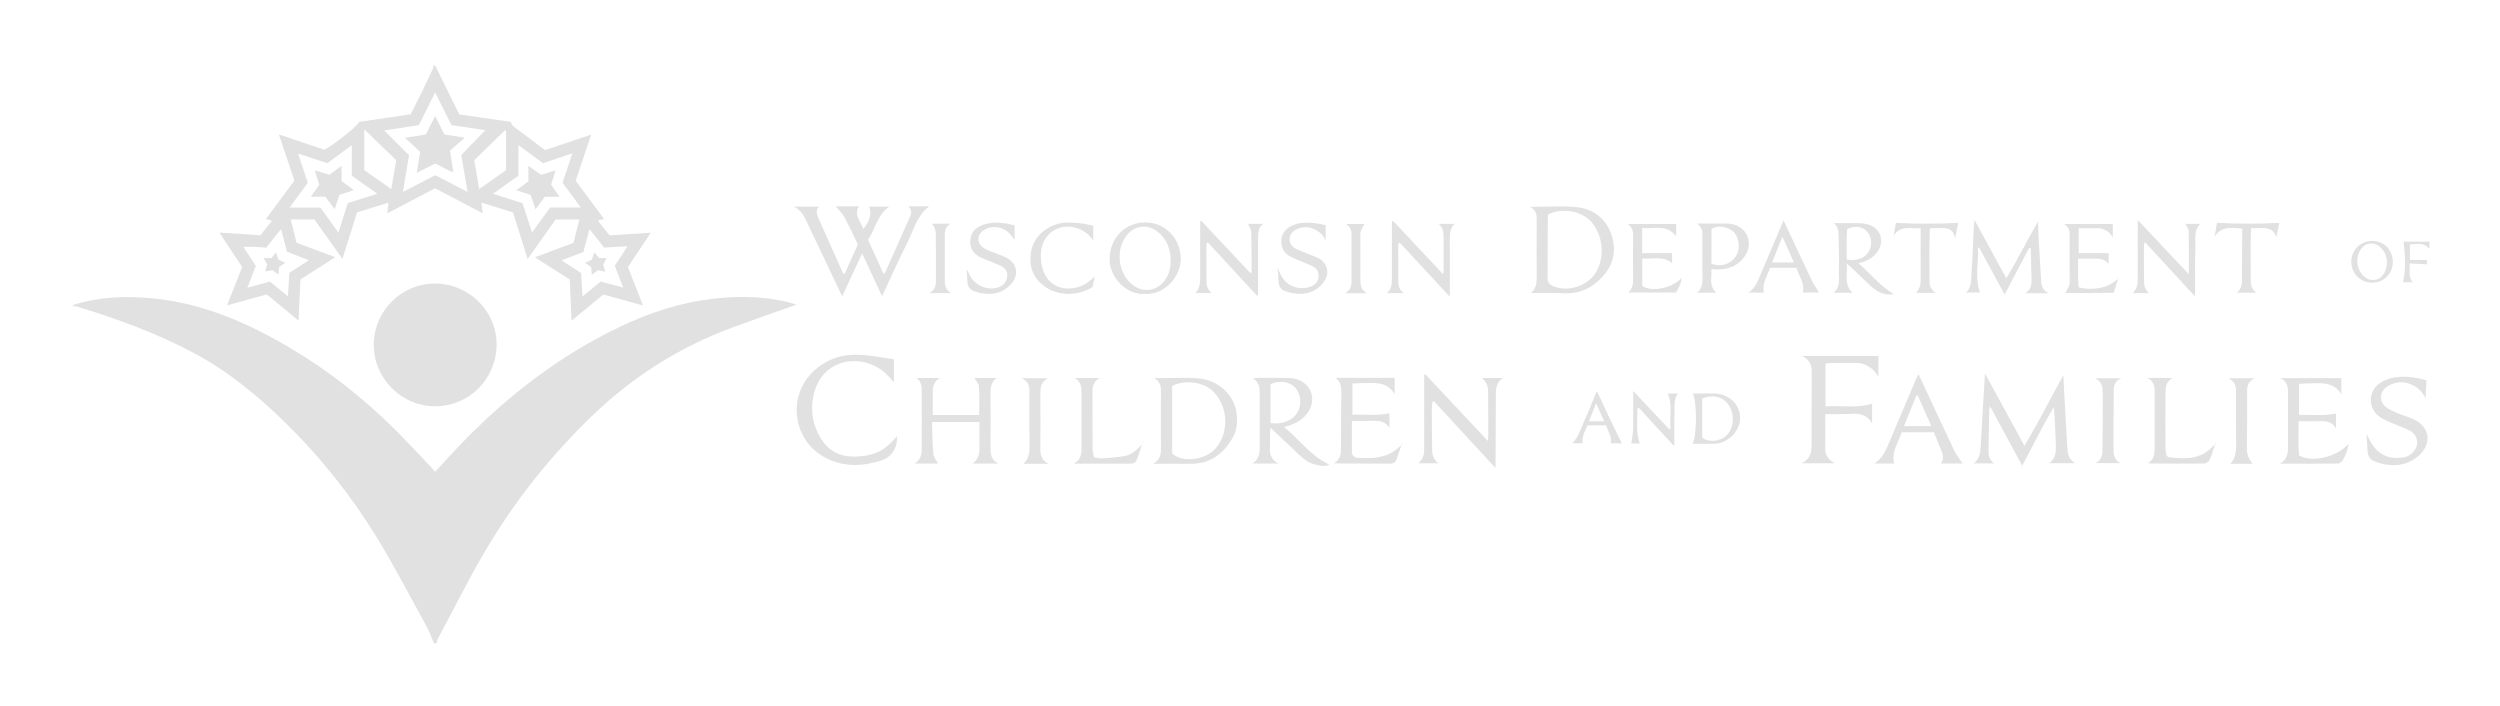 <?xml version="1.0" encoding="utf-8"?>
<!-- Generator: Adobe Illustrator 19.2.1, SVG Export Plug-In . SVG Version: 6.00 Build 0)  -->
<svg version="1.1" baseProfile="tiny" id="Layer_1" xmlns="http://www.w3.org/2000/svg" xmlns:xlink="http://www.w3.org/1999/xlink"
	 x="0px" y="0px" viewBox="0 0 1982 560" xml:space="preserve">
<g>
	<path fill="#E1E1E1" d="M344.1,510.1c-2-4.6-3.7-9.4-6.1-13.8c-13-23.6-25.4-47.6-39.5-70.6c-20.2-32.9-44.2-62.9-71.7-90
		c-22.2-21.9-46.2-41.6-74-56.3c-29.3-15.5-60.3-26.8-91.9-36.4c-0.9-0.3-1.9-0.2-2.9-0.2c0-0.3,0-0.7,0-1
		c20.2-6.5,40.9-7.2,61.7-5.4c40.7,3.7,77.1,19.6,111.7,40.3c29.4,17.5,56.1,38.6,80.5,62.6c10.4,10.2,20.2,21,30.3,31.5
		c0.9,0.9,1.6,2,2.7,3.3c5.3-5.8,10.1-11.1,15-16.3c35.8-38.2,76.1-70.6,122.8-94.4c23.1-11.8,47.3-21,73-25.2
		c23.3-3.8,46.6-4.1,69.7,1.5c2,0.5,3.9,1.2,6.2,1.8c-17.2,6.1-33.8,11.8-50.3,17.9c-42.4,15.6-79.7,39.2-112.2,70.6
		c-32.5,31.4-60.4,66.4-83.4,105.1c-13.7,23-25.6,47.1-38.3,70.8c-0.7,1.2-0.9,2.7-1.3,4.1C345.4,510.1,344.7,510.1,344.1,510.1z"/>
	<path fill="#E1E1E1" d="M345,51.9c6.3,12.9,12.7,25.8,19.1,38.8c13.7,2,27.3,4,40.8,5.9c0.7,1.3,1.1,2.8,2,3.5
		c8.3,6.3,16.8,12.5,25.2,18.9c12-4,23.9-8,36.6-12.3c-4.3,12.7-8.3,24.5-12.3,36.6c7.4,10,14.9,20,22.5,30.3
		c-1.6,0.4-2.9,0.8-4.9,1.3c3.1,3.9,5.9,7.5,9.2,11.7c10.4-0.7,21.1-1.3,32.7-2.1c-6.3,9.5-12.2,18.3-18.1,27.3
		c3.9,9.8,7.7,19.6,12,30.4c-11-3-21.1-5.8-31.5-8.7c-8.2,6.8-16.3,13.5-25.2,20.8c-0.5-11.4-1-22-1.4-32.7
		c-9.1-5.8-18-11.4-27.7-17.6c10.8-4,20.7-7.7,30.7-11.5c1.5-6.1,3-12.1,4.6-18.5c-6.6,0-12.6,0-18.8,0
		c-7.2,10.2-14.5,20.4-22.2,31.3c-4-12.8-7.7-24.7-11.6-36.9c-8.1-2.5-16.2-5-25-7.8c0.3,2.9,0.6,5.2,1,8.5
		c-13-6.8-25.3-13.2-37.8-19.8c-12.4,6.5-24.8,13-37.8,19.8c0.3-3,0.6-5.3,0.9-8.4c-8.4,2.6-16.4,5-24.9,7.6
		c-3.7,11.9-7.5,24-11.6,37c-7.7-10.8-15-21.1-22.2-31.3c-6.1,0-12.1,0-18.8,0c1.6,6.4,3.1,12.4,4.6,18.5c10,3.7,19.9,7.4,30.7,11.4
		c-9.5,6-18.3,11.6-27.6,17.6c-0.5,10.4-0.9,21.1-1.5,32.7c-8.8-7.2-16.9-14-25.2-20.8c-10.3,2.8-20.4,5.6-31.5,8.7
		c4.2-10.8,8.1-20.5,12-30.4c-5.9-8.9-11.7-17.7-18.1-27.3c11.4,0.7,21.9,1.4,32.6,2.1c3-3.8,5.9-7.5,9.1-11.5
		c-1.8-0.5-3.1-0.9-4.8-1.4c7.6-10.3,15-20.2,22.6-30.4c-4-11.9-8-23.8-12.3-36.6c12.6,4.2,24.4,8.2,36.1,12.1
		c8.9-4.9,26.6-19,27.5-22.1c13.5-2,27.1-3.9,40.9-6c3.1-6.1,6.2-12.2,9.2-18.4c2.8-5.7,5.5-11.5,8.2-17.3c0.5-1,0.6-2.1,0.8-3.2
		C344.4,51.9,344.7,51.9,345,51.9z M304.6,103.4c6.8,6.8,13.4,13.4,19.7,19.7c-1.7,10.2-3.3,19.4-4.9,29.1c9-4.7,17.4-9,25.7-13.3
		c8.6,4.5,16.8,8.8,25.6,13.3c-1.7-9.9-3.2-19.2-5-29.3c6.3-6.5,12.8-13.2,19.1-19.7c-8.5-1.3-17.7-2.6-26.9-4
		c-4.3-8.5-8.4-16.8-12.9-25.9c-4.6,9.2-8.7,17.5-12.9,25.9C322.8,100.7,313.7,102,304.6,103.4z M278.9,139.2c0-7.8,0-15.6,0-24.1
		c-6.9,5.1-13.2,9.8-19.4,14.3c-7.6-2.5-15-5-23.2-7.7c2.8,8.4,5.2,15.9,7.7,23.2c-4.9,6.7-9.5,13-14.4,19.7c8.6,0,16.5,0,24.5,0
		c4.5,6.3,9.1,12.7,14.2,19.8c2.7-8.4,5-15.8,7.4-23.4c7.7-2.4,15.2-4.8,23.4-7.4C292.2,148.8,285.8,144.1,278.9,139.2z M411,139.3
		c-6.7,4.8-13.2,9.4-20.1,14.3c8.3,2.7,16.1,5.1,23.4,7.5c2.5,7.9,4.9,15.2,7.5,23.3c5.3-7.4,9.9-13.8,14.3-19.9
		c8.4,0,16.1,0,24.4,0c-5.1-6.9-9.9-13.3-14.5-19.6c2.6-7.8,5-15.1,7.7-23.3c-8.3,2.8-15.7,5.3-23.2,7.8
		c-6.3-4.6-12.5-9.3-19.5-14.4C411,123.8,411,131.6,411,139.3z M461.8,235c5.3-4.4,9.9-8.1,14.4-11.8c5.9,1.6,11.5,3.1,17.9,4.8
		c-2.5-6.4-4.6-11.9-6.7-17.3c3.3-5.1,6.5-10,10.1-15.5c-6.7,0.4-12.6,0.8-18.5,1.1c-3.8-4.8-7.6-9.5-11.7-14.6
		c-1.7,6.4-3.3,12.3-4.8,18.1c-5.7,2.2-11.2,4.2-17.4,6.6c5.8,3.7,10.8,6.9,15.6,10C461.1,222.5,461.4,228.4,461.8,235z
		 M244.9,206.3c-6.3-2.4-11.8-4.5-17.4-6.7c-1.5-5.9-3.1-11.6-4.7-18c-4.2,5.2-7.9,9.9-11.8,14.8c-3-0.3-5.9-0.6-8.8-0.7
		c-2.9-0.1-5.8,0-9.3,0c3.5,5.3,6.7,10.3,9.9,15.1c-2.2,5.8-4.3,11.1-6.7,17.3c6.5-1.8,12.1-3.3,17.9-4.9c4.5,3.7,9,7.4,14.3,11.7
		c0.4-6.7,0.8-12.6,1.1-18.6C234.3,213.1,239.3,209.9,244.9,206.3z M401.2,103.7c-0.3-0.1-0.7-0.2-1-0.3c-8,7.8-16.1,15.6-24.2,23.6
		c1.3,7.5,2.5,14.8,3.9,22.9c7.6-5.4,14.6-10.3,21.3-15C401.2,124.2,401.2,113.9,401.2,103.7z M314.1,127
		c-8.3-8-16.4-15.9-25.3-24.5c0,11.6,0,22,0,32.4c7.1,5,13.9,9.8,21.4,15C311.6,141.8,312.9,134.5,314.1,127z"/>
	<path fill="#E1E1E1" d="M1926,197.4c-4.1-5.6-9.8-3.8-15.4-3.6c0,4.2,0,8,0,12.3c4.4,0,8.9,0,13.5,0c0,1.5,0,2.8,0,3.5
		c-4.5-0.3-8.9-0.5-13.7-0.8c0.3,5.6-1.4,10.5,2.4,15c-3,0-5.6,0-7.7,0c2.4-10.6,1.7-21.1,0.5-32.2c6.5,0,13.6,0,20.6,0
		C1926,193.5,1926,195.4,1926,197.4z"/>
	<path fill="#E1E1E1" d="M345.3,224.8c27,0.3,48.9,22.4,48.4,49c-0.5,27.2-22.2,48.5-49.2,48.3c-26.5-0.2-48.3-22.3-48.2-48.9
		C296.5,246.3,318.5,224.5,345.3,224.8z"/>
	<path fill="#E1E1E1" d="M669.7,217c3.5-7.7,6.9-15.4,10.4-23.2c-3.6-7.5-7-14.9-10.9-22.1c-1.6-3-4.4-5.4-6.7-8.1
		c5.8,0,12,0,18.4,0c-4.3,7.1,1.8,11.9,3.4,18c5.1-5.4,7.1-12.9,4.7-17.8c5.3,0,10.4,0,16,0c-9.5,6.5-10.9,17.6-16.8,26.3
		c4.1,9,8.1,17.9,12.4,27.3c0.7-1,1.1-1.4,1.4-1.9c6.3-14.2,12.6-28.4,19-42.6c1.4-3.1,2.6-6.1-0.9-9.3c5.9,0,11.1,0,16.5,0
		c-9.7,7.4-12.3,19-17.4,29.1c-7,13.7-13.1,27.8-19.9,42.2c-5.2-11.3-10.3-22.2-15.8-34c-5.4,11.6-10.5,22.5-15.8,34
		c-0.9-1.9-1.6-3.2-2.2-4.5c-9-18.9-17.9-37.8-26.9-56.7c-1.9-3.9-4.3-7.3-9.1-9.9c7.1,0,13.3,0,19.8,0c-2.4,2.5-2.1,5.4-0.8,8.4
		c6.7,14.9,13.3,29.8,20,44.7C669,217,669.4,217,669.7,217z"/>
	<path fill="#E1E1E1" d="M1635.8,297.5c0.3,5.7,0.6,11.3,0.9,17c0.7,13.2,1.4,26.5,2.2,39.7c0.3,4.8,0.8,9.5,6.1,13
		c-7.1,0-13.4,0-20.2,0c5.7-4.4,5.2-10.5,5-16.4c-0.3-9.3-0.7-18.6-1.5-28c-9.1,14.8-16.4,30.5-25.1,46.4
		c-8.6-15.9-16.8-31-25.5-47.1c-0.4,1.4-0.6,1.9-0.6,2.4c-0.2,10.8-0.5,21.6-0.6,32.4c-0.1,3.8,0.4,7.5,4.5,10.5
		c-5.8,0-10.6,0-16.2,0c4.8-3.8,5.2-8.8,5.5-14c1-18.8,2.2-37.6,3.4-57.3c10.5,19.2,20.7,37.9,31.3,57.4
		C1616,334.8,1625.5,316.2,1635.8,297.5z"/>
	<path fill="#E1E1E1" d="M708.7,284.8c0,6.8,0,12.6,0,18.2c-3-3-5.7-6.5-9.1-9.1c-19.6-14.8-51.7-8.8-55.5,24.7
		c-1,9,0.7,17.6,4.8,25.7c6.8,13.3,16.9,18.4,31.2,17.6c13.9-0.7,22.2-5.3,31-16.2c0.6,9-4,16.6-12.2,19.3c-15,4.8-29.8,5.5-44.3-2
		c-26.3-13.5-31-49.3-9.1-69.2c10.5-9.6,23.2-13.4,37.1-12.5C691.2,281.9,699.7,283.6,708.7,284.8z"/>
	<path fill="#E1E1E1" d="M1447.1,328.3c0,10-0.1,19.3,0,28.6c0.1,4.6,3.1,7.7,7.4,10.4c-8.8,0-16.9,0-26.3,0c7-3.2,8-8.6,8-14.3
		c0-19.5,0.1-39,0.1-58.5c0-5.2-1.7-9.6-7.8-12.3c21,0,40.7,0,60.7,0c0,5.4,0,10.6,0,16.4c-1.3-1.7-2.1-3.2-3.3-4.4
		c-3.6-3.8-8.2-6.2-13.4-6.4c-7.9-0.2-15.7,0-23.6,0.1c-0.4,0-0.9,0.3-1.6,0.6c0,11,0,22.1,0,33.7c12.4-1,24.6,1.7,36.9-2.1
		c0,4.9,0,10.1,0,15.7c-3.3-6.4-8.6-7.9-14.9-7.8C1462.1,328.5,1455,328.3,1447.1,328.3z"/>
	<path fill="#E1E1E1" d="M1179.6,349.6c0.2-2,0.3-2.9,0.3-3.8c0-11.8-0.1-23.6-0.1-35.4c0-4.1-1.3-7.6-5-10.7c5.8,0,10.8,0,16.5,0
		c-5.1,3.7-5.4,8.6-5.4,13.5c-0.1,17.5-0.1,35-0.2,52.6c0,1.6,0,3.2,0,5.3c-16.6-18-32.7-35.4-48.8-52.9c-0.4,0.1-0.8,0.3-1.3,0.4
		c-0.2,2-0.5,4-0.5,5.9c0.1,10.6,0.2,21.3,0.3,31.9c0,4.1,1,7.7,4.9,10.9c-5.6,0-10.4,0-16.1,0c4.5-3.2,4.9-7.5,4.9-12
		c0-17.7,0-35.4,0-53c0-1.7,0-3.4,0-5.2c0.3-0.1,0.7-0.2,1-0.3C1146.4,314.2,1162.7,331.5,1179.6,349.6z"/>
	<path fill="#E1E1E1" d="M1213.8,232.3c3.6-3.3,4.5-7.1,4.5-11.6c-0.1-15.5-0.1-31.1,0-46.6c0-4.1-0.6-7.8-5.3-10.1
		c13,0,25.3-1,37.4,0.3c13.1,1.4,22.8,9.1,27.2,21.9c4.3,12.7,1.4,24.3-7.9,34c-8.1,8.5-17.8,12.9-29.8,12.3
		C1231.2,232,1222.5,232.3,1213.8,232.3z M1227.4,170.1c-0.1,0.4-0.3,0.9-0.3,1.3c-0.1,16.4-0.1,32.7-0.2,49.1
		c0,3.3,1.5,5.1,4.4,6.3c11.4,5,27,0.2,33.7-10.5c7.7-12.3,6-29.8-3.6-40.6C1253.4,166.9,1237.9,164.5,1227.4,170.1z"/>
	<path fill="#E1E1E1" d="M726.7,299.7c5.8,0,11.6,0,18.3,0c-4.8,3-5.6,7-5.5,11.4c0,5.9,0,11.7,0,17.9c12.4,0,24.6,0,36.8,0
		c0-7.6,0.3-15.1-0.2-22.5c-0.1-2.3-2.2-4.4-3.5-6.8c5.5,0,11.1,0,17.6,0c-4.7,3.3-4.9,7.7-4.9,12.3c0.1,14.4,0.1,28.8,0,43.2
		c0,4.7,0.3,9.2,6.1,12.3c-7.4,0-13.4,0-20.4,0c5.9-4,5.5-9.5,5.5-15c0-5.9,0-11.7,0-17.9c-12.4,0-24.6,0-37.6,0
		c0.3,8.6,0.3,17,1.1,25.4c0.2,2.6,2.4,5,3.7,7.5c-5.6,0-11.6,0-18.7,0c4.9-2.9,5.7-7,5.7-11.3c0.1-15.7,0.1-31.4,0-47.1
		C730.9,305.5,729.8,302.3,726.7,299.7z"/>
	<path fill="#E1E1E1" d="M914.2,367.7c5.5-3.1,6.2-7.2,6.2-11.9c-0.1-15.2-0.1-30.4,0-45.6c0-4.1-0.5-7.8-5.6-10.4
		c12.8,0,24.3-0.7,35.6,0.2c15.5,1.3,29.6,13.6,30.3,30.8c0.2,5.3-0.4,10.6-2.9,15.2c-7.3,13.5-18,21.8-34,21.7
		C934.4,367.6,924.9,367.7,914.2,367.7z M929.3,359.5c1,0.7,1.8,1.6,2.8,2.1c9.5,5.1,25.1,1.9,32-6.5c10.4-12.6,9.6-32.2-1.7-44.2
		c-9-9.5-25.5-9.3-33.1-4.8C929.3,323.8,929.3,341.6,929.3,359.5z"/>
	<path fill="#E1E1E1" d="M1018,338.6c12.5,10,21.3,23.1,35.9,29.7c-3.8,2.1-7.7,0.8-11.6-0.1c-4.7-1.2-8.5-4-12-7.3
		c-7.4-7.1-14.9-14.2-23-21.8c-0.2,1.9-0.4,3.1-0.4,4.2c0,3.9,0.1,7.9-0.1,11.8c-0.3,5.1,1,9.3,6.7,12.4c-7.4,0-13.6,0-20.6,0
		c5.3-3.3,5.8-8.2,5.8-13.1c0-14.2,0-28.5,0-42.7c0-4.3-0.3-8.6-5.3-11.7c2-0.2,3.1-0.4,4.3-0.4c7.5,0,15.1-0.1,22.6,0
		c2.3,0,4.6,0.2,6.8,0.8c12.4,3.3,17,16,9.8,26.6C1033.1,332.5,1028,335.8,1018,338.6z M1007.3,304.5c0,10.5,0,20.7,0,30.9
		c9.2,1.5,17.8-2.2,21.6-8.9c3.2-5.7,2.4-14.2-1.8-18.9C1022.5,302.5,1015,301.3,1007.3,304.5z"/>
	<path fill="#E1E1E1" d="M1623.8,232.5c-6.4,0-11.7,0-18.2,0c4.9-3.1,5.1-7.3,5-11.6c-0.3-8-0.4-16-0.6-24c-0.4-0.1-0.9-0.3-1.3-0.4
		c-6.4,12.2-12.7,24.3-19.4,37c-6.9-12.7-13.6-25-20.3-37.3c-0.3,0.1-0.6,0.1-0.9,0.2c0.7,11.7-2.7,23.6,1.6,35.5c-3.3,0-6.9,0-11,0
		c5-4.9,3.9-11.4,4.4-17.3c0.9-11.3,1.1-22.6,1.7-33.8c0.1-1.8,0.3-3.5,0.6-6.4c8.6,15.7,16.7,30.6,25.2,46.2
		c9.1-14.9,16.5-30.1,25.1-44.9c0.2,4.8,0.4,9.6,0.6,14.5c0.6,11.1,1.3,22.2,2,33.3C1618.5,227.3,1620,230.1,1623.8,232.5z"/>
	<path fill="#E1E1E1" d="M1808,299.8c16.8,0,32.4,0,48.2,0c0,4.2,0,8.1,0,12.9c-4.6-7.9-11.6-9-19.1-8.9c-4.7,0.1-9.4,0.3-14.4,0.4
		c0,8.4,0,16.1,0,24.7c9.7-0.2,19.4,0.9,29.3-1c0,3.5,0,7.2,0,11.6c-3.2-5.2-7.8-5.8-12.9-5.6c-5.4,0.2-10.7,0-16.8,0
		c0.2,9.5-0.6,18.5,0.5,27.2c10,6,30.3,1.1,39.2-9.3c-0.7,5.2-2.4,9.5-4.9,13.4c-0.7,1.2-2.6,2.3-4,2.3c-14.7,0.2-29.4,0.1-45.5,0.1
		c5.8-3.4,6.3-8.1,6.3-12.9c0-14.9,0-29.8,0-44.7C1813.9,305.9,1812.8,302.3,1808,299.8z"/>
	<path fill="#E1E1E1" d="M1111.1,352.9c-1.3,3.8-2.6,7.7-4,11.5c-0.8,2.2-2.7,3.2-5,3.2c-14.6,0-29.1-0.1-43.7-0.2
		c-0.1,0-0.2-0.2-0.5-0.5c4.2-2.2,5.1-5.9,5.2-10.3c0-15.2,0.2-30.4,0.3-45.6c0-4.3-0.5-8.5-4.5-11.4c15.5,0,31,0,46.8,0
		c0,4.2,0,8.4,0,13c-4.3-7.7-11.3-9.1-19-9c-4.7,0.1-9.4,0.3-14.5,0.4c0,8.4,0,16.3,0,24.7c9.8-0.2,19.5,1.1,29.4-1.1
		c0,3.8,0,7.6,0,11.7c-3-4.9-7.5-5.9-12.7-5.7c-5.5,0.2-11.1,0.1-17.1,0.1c0,8.6-0.1,16.7,0,24.8c0,2.7,1.9,4.2,4.4,4.4
		c9.4,0.7,18.7,0.6,27.2-4.1c2.8-1.6,5.2-4,7.8-6C1111.2,353,1111.1,352.9,1111.1,352.9z"/>
	<path fill="#E1E1E1" d="M1876.2,343.9c1.6,3,3.1,6.9,5.6,10c6.2,8.1,14.7,10.5,24.5,8.6c1.8-0.4,3.7-1.4,5.2-2.6
		c6.9-5.2,6.4-14.6-1.2-18.6c-3.9-2.1-8.1-3.4-12.2-5.2c-3.4-1.5-7-2.8-10.2-4.7c-11.4-7-11-22.5,0.7-28.8c3.2-1.8,7-3,10.6-3.5
		c8.2-1.1,16.3,0.1,24.5,2.4c-0.2,4.8-0.5,9.5-0.7,14.2c-2.3-4.5-5.4-8-9.9-10.2c-4.6-2.3-9.3-3.2-14.3-1.8c-2.5,0.7-5,1.7-7,3.3
		c-5.6,4.3-5.6,11.7,0.1,16c2.6,1.9,5.7,3.2,8.7,4.5c4.2,1.8,8.7,3,12.8,4.9c12.8,5.6,14.9,19,4.6,28.5
		c-11.2,10.3-25.4,9.1-36.3,4.5c-3.4-1.5-4.4-4.7-4.7-8.1C1876.7,352.4,1876.5,347.9,1876.2,343.9z"/>
	<path fill="#E1E1E1" d="M1501.7,367.5c-5.1,0-9.9,0-15.8,0c6.6-4.1,9.1-10.3,11.7-16.4c7.1-16.8,14.3-33.7,21.4-50.5
		c0.5-1.1,1.1-2.2,1.9-4c1.1,2.2,1.9,3.7,2.6,5.3c8.4,18.1,16.7,36.2,25.3,54.2c1.9,4,4.7,7.6,7.1,11.4c-5.3,0-10.9,0-17.1,0
		c2.4-3.5,1.7-6.8,0.3-10.2c-2-4.8-3.9-9.6-5.9-14.6c-8.5,0-16.8,0-25.6,0C1505.4,350.8,1499.1,357.8,1501.7,367.5z M1520.4,313.5
		c-0.4,0-0.7,0-1.1,0c-3.2,8-6.5,16-9.8,24.3c7.4,0,14.2,0,21.7,0C1527.4,329.5,1523.9,321.5,1520.4,313.5z"/>
	<path fill="#E1E1E1" d="M1104.6,175.3c13,13.8,25.9,27.6,39.4,42c0.3-1.2,0.5-1.9,0.5-2.6c0-8.8,0-17.7,0-26.5
		c0-3.8-0.3-7.4-3.8-10.7c4.5,0,8.2,0,12.4,0c-3.7,3.8-3.7,8.3-3.7,13c0.1,14.6,0,29.1,0,44.8c-13.7-14.8-26.6-28.8-39.9-43.2
		c-0.6,1.1-1,1.5-1,1.9c0,9.8,0.1,19.6,0.1,29.5c0,3.5,1,6.4,4.4,8.9c-4.7,0-8.8,0-13.5,0c3.7-3.2,4-7.1,4-11.3
		c0-13.6,0-27.2,0-40.7c0-1.6,0-3.2,0-4.8C1103.9,175.5,1104.3,175.4,1104.6,175.3z"/>
	<path fill="#E1E1E1" d="M1735.3,217.4c0-12,0.1-23.1-0.1-34.2c0-1.9-1.6-3.7-2.6-5.7c3.7,0,7.4,0,11.7,0c-5.5,5.9-3.4,13-3.8,19.6
		c-0.5,11.1-0.1,22.2-0.2,33.4c0,1.3-0.1,2.5-0.2,4.4c-13.3-14.4-26.2-28.4-39.7-43.1c-0.4,1.6-0.7,2.3-0.7,3c0,9-0.1,18,0.1,27
		c0.1,5.9,0.4,6.4,3.7,10.6c-4,0-8,0-12.7,0c3.7-3.6,4-7.5,4-11.6c-0.1-13.4,0-26.8,0-40.2c0-1.6,0-3.2,0-6.2
		C1708.6,189,1721.6,202.8,1735.3,217.4z"/>
	<path fill="#E1E1E1" d="M996.4,234.3c-12.9-14-25.8-28-38.7-42c-0.3,0.1-0.7,0.3-1,0.4c-0.1,1.2-0.3,2.4-0.3,3.6
		c0,8.7,0,17.3,0.1,26c0.1,5.2,0.4,5.9,3.9,10c-4.2,0-8.1,0-12.8,0c3.9-3.9,3.9-8.4,3.9-12.9c-0.1-13.1,0-26.2,0-39.3
		c0-1.6,0-3.1,0-4.7c0.3-0.1,0.6-0.2,0.9-0.3c13,13.9,26,27.7,39.1,41.6c0.5-0.6,0.8-0.8,0.8-1c-0.1-10.6,0-21.3-0.3-31.9
		c-0.1-2.1-1.6-4.1-2.5-6.3c3.5,0,7.3,0,11.8,0c-3.7,3.1-3.9,7-3.9,10.9c0,15.2,0,30.4,0,45.6C997.1,234.1,996.7,234.2,996.4,234.3z
		"/>
	<path fill="#E1E1E1" d="M1473.4,208.7c9.6,8.3,17,18.1,28.2,24.5c-1.6,0.1-3.2,0.4-4.8,0.3c-5.8-0.6-10.4-3.5-14.5-7.5
		c-5.2-5-10.4-9.9-15.6-14.9c-0.6-0.5-1.2-0.9-2.7-2.1c1.2,8.3-2.7,16.5,4.8,23.1c-5.2,0-10,0-15.2,0c6.1-5,3.9-11.9,4.2-18
		c0.5-9.5-0.1-19-0.2-28.5c-0.1-3.4-0.8-6.5-3.9-8.7c6.9,0,13.7,0,20.6,0c1.8,0,3.6,0.3,5.3,0.7c10.9,2.2,15.2,13.1,8.7,22.2
		C1484.8,204.5,1480,207.2,1473.4,208.7z M1464.1,205.8c8.2,1.4,14.8-1.3,17.8-7c2.6-4.9,1.9-11.3-1.6-15.1
		c-3.9-4.2-9.4-5.1-15.9-2.1C1463.7,189.3,1464.2,197.4,1464.1,205.8z"/>
	<path fill="#E1E1E1" d="M907.5,233c-14,1-28.1-12.7-27.8-28.3c0.3-16,12.5-28.5,28.3-28.4c15.9,0.1,27.8,12.6,28.1,28.7
		C936.2,219.3,923.3,234.1,907.5,233z M928.1,206.6c-0.1-9.5-3.2-17.6-11-23.4c-7.7-5.7-17.6-4.3-23.6,3.1
		c-9.3,11.4-7.3,30,4.1,39.3c8.5,6.9,19.9,5.3,26.1-3.7C926.9,217.3,928.2,212.1,928.1,206.6z"/>
	<path fill="#E1E1E1" d="M905.5,351.9c-1.3,4-2.5,8-4,12c-0.9,2.6-2.9,3.8-5.7,3.7c-14.4,0-28.8,0-44.5,0c5.4-3.1,6.1-7.2,6.1-11.7
		c0-15,0-30.1,0-45.1c0-4.2-0.5-8.1-5.3-11.1c7,0,12.8,0,19.6,0c-5.1,3-5.7,7.2-5.6,11.7c0.1,14.6,0,29.1,0.1,43.7
		c0,2.3,0.6,4.7,1,7.4c2.6,0.4,4.7,1,6.7,0.9c5.7-0.4,11.4-0.8,17-1.7c6.2-1,10.6-5.1,14.7-9.6L905.5,351.9z"/>
	<path fill="#E1E1E1" d="M1755.9,352.8c-1.3,4-2.4,8.1-4.2,11.9c-0.7,1.4-3,2.8-4.6,2.8c-14.4,0.2-28.8,0-43.2-0.1
		c-0.1,0-0.2-0.2-0.5-0.6c4.1-2.5,4.8-6.6,4.8-11c0-15.1,0-30.1,0-45.2c0-4.2-0.4-8.2-5.7-11c7.2,0,13,0,19.9,0
		c-4.9,2.8-5.5,7-5.6,11.3c-0.1,14.9-0.1,29.8,0,44.7c0,2,0.7,4.1,1,5.8c0.9,0.6,1.3,1.1,1.7,1.1c13.1,1.6,25.9,1.9,35.6-9.5
		c0.2-0.2,0.6-0.1,0.9-0.2L1755.9,352.8z"/>
	<path fill="#E1E1E1" d="M1332.9,219.8c0.5,4.5-1.9,8.1-4.1,12.1c-12.5,0-25.1,0-38,0c3.5-3,4-6.8,3.9-11c-0.1-11.6-0.1-23.2,0-34.8
		c0-3.3-0.9-6.1-4.1-8.5c13.1,0,25.6,0,38.3,0c0,3.3,0,6.4,0,9.8c-7.4-9.8-17.5-5.8-27-6.6c0,7.1,0,13.4,0,19.9c7.9,0,15.6,0,23.7,0
		c0,2.4,0,5.2,0,8.1c-7-6.3-15.4-3.2-23.6-3.9c0,7.7,0,14.8,0,21.8c7.4,5.3,24.5,1.6,31.2-6.6L1332.9,219.8z"/>
	<path fill="#E1E1E1" d="M1679.2,221c-1.1,3.5-2.1,7-3.4,11.1c-6.9,0.1-13.2,0.2-19.6,0.2c-6.2,0-12.4,0-18.8,0
		c1.1-2.2,2.5-4.1,3.1-6.2c0.6-2.2,0.3-4.5,0.3-6.8c0-10.8-0.1-21.6,0-32.4c0-3.6-0.3-6.8-4.4-9.3c13.5,0,26,0,38.6,0
		c0,3.5,0,6.8,0,10.6c-3-5.4-7.5-7.3-13-7.3c-4.5,0-9.1,0-14,0c0,7,0,13.4,0,19.8c7.9,0,15.7,0,23.7,0c0,2.3,0,5.1,0,8.6
		c-2.8-3.8-6.7-4.3-10.7-4.3c-4.2,0-8.5,0-13.5,0c0.3,7.8-0.5,15.2,0.6,22.8c2.1,0.4,3.6,0.9,5.2,1
		C1663.1,229.5,1671.9,227.8,1679.2,221C1679.3,221.1,1679.2,221,1679.2,221z"/>
	<path fill="#E1E1E1" d="M1345.4,232.1c4.1-3.4,4.3-7.5,4.3-11.8c-0.1-11.3-0.1-22.6,0-33.9c0-3.4-0.6-6.4-4.3-9.2
		c8.8,0,16.4,0,24,0c1.1,0,2.3,0.2,3.4,0.4c12,2.3,17.5,14.4,10.9,24.8c-5.2,8.2-13.2,11.3-22.6,11.2c-1.3,0-2.6-0.2-4.4-0.3
		c0.8,6.4-2.4,13.2,4.1,18.7C1355.5,232.1,1350.9,232.1,1345.4,232.1z M1356.8,209.1c7.5,2.8,14.8,0.5,19.1-5.5
		c3.8-5.4,3.4-13.6-0.7-18.8c-3.5-4.4-12.7-7.2-18.3-3.2C1356.8,190.6,1356.8,199.7,1356.8,209.1z"/>
	<path fill="#E1E1E1" d="M1414,174.7c7.7,16.5,15,32.2,22.5,47.8c1.5,3.2,3.6,6.1,5.6,9.4c-4.1,0-8.5,0-12.9,0
		c2-7.3-3.2-12.8-4.9-19.6c-7,0-13.8,0-21,0c-2,6.3-6.5,12-4.9,19.7c-3.9,0-7.7,0-12.1,0c5.4-3.9,7.5-9.6,9.8-15.1
		c5.3-12.3,10.5-24.7,15.7-37C1412.4,178.4,1413,176.9,1414,174.7z M1422.2,208.1c-3.1-7-5.9-13.3-9.1-20.5
		c-3,7.4-5.5,13.8-8.2,20.5C1410.8,208.1,1416,208.1,1422.2,208.1z"/>
	<path fill="#E1E1E1" d="M804.4,178.6c0,3.9,0,7.4,0,11.6c-1.7-2.2-2.8-3.9-4.3-5.4c-5.1-5-13.1-6.2-19.1-3
		c-6.8,3.7-7.2,11.3-0.5,15.2c3.5,2,7.5,3.2,11.3,4.7c2.1,0.9,4.3,1.6,6.3,2.7c8.1,4.3,9.9,13.3,3.9,20.3c-6.5,7.6-15,9.5-24.5,7.7
		c-0.8-0.1-1.6-0.4-2.4-0.6c-6.5-1.8-7.9-3.5-8.3-10.3c-0.2-2.8-0.3-5.6-0.4-8.2c0.9,1.8,1.7,3.7,2.7,5.5
		c4.4,7.7,13.7,11.6,21.8,9.2c4.4-1.3,7.1-4.4,7.6-8.7c0.4-3.9-1.1-6.7-5.7-8.8c-4.9-2.3-10-4-14.9-6.2c-5.5-2.5-8.8-6.6-8.7-13
		c0.1-4.8,2-8.6,6.1-11.1c1.8-1.1,3.8-2,5.8-2.5C788.9,175.5,796.6,176.7,804.4,178.6z"/>
	<path fill="#E1E1E1" d="M1012.9,211.8c3,9.6,8.3,15.6,17.7,16.6c3.2,0.3,6.9-0.4,9.9-1.8c5.6-2.5,7.6-12.1-0.2-15.7
		c-3-1.4-6-2.5-9-3.8c-2.8-1.2-5.8-2.4-8.5-3.8c-4.7-2.6-7.1-6.7-7-12.1c0.1-5.3,2.7-9.3,7.5-11.8c6.2-3.4,12.9-3.1,19.6-2.4
		c2.7,0.3,5.4,1,8.1,1.5c0,4.3,0,8.2,0,12.1c-2-4.5-5.3-7.3-9.6-9.1c-4.3-1.8-8.5-1.8-12.8,0c-3.4,1.5-5.8,3.7-6.1,7.6
		c-0.3,4,1.7,6.6,5.1,8.2c3.7,1.8,7.5,3.2,11.3,4.7c2,0.8,4,1.5,5.9,2.4c8,4.2,9.9,12.7,4.2,19.8c-6.1,7.7-14.4,9.8-23.8,8.3
		c-1.9-0.3-3.8-0.9-5.7-1.5c-3.8-1.1-5.6-3.7-5.9-7.5C1013.5,219.9,1013.2,216.4,1012.9,211.8z"/>
	<path fill="#E1E1E1" d="M868,218.9c-0.6,3.1-1.3,6.2-1.8,8.7c-12.2,7.6-28.2,7.1-38.7-1c-8.4-6.4-11.7-15.2-10.3-25.6
		c1.4-10.6,7.8-17.8,17.3-22.1c6.8-3.1,14.1-2.6,21.3-2c3.6,0.3,7.1,1.3,10.9,2c0,3.8,0,7.5,0,11.7c-3.3-4.8-7.6-8-12.8-9.7
		c-14.2-4.8-27.8,4.5-28.7,19.9c-0.2,3.8,0.1,7.9,1.2,11.6c3.8,13.6,15.5,19.2,29.3,14.9c5-1.6,8.7-4.9,12.5-8.3L868,218.9z"/>
	<path fill="#E1E1E1" d="M811.4,367.7c4.5-4.1,4.9-9.3,4.8-14.9c-0.2-14.2-0.1-28.5-0.1-42.7c0-4.1-0.8-7.8-6.1-10.2
		c7.5,0,13.6,0,20.8,0c-5.5,2.8-6,7.1-6,11.7c0.1,14.7,0.1,29.5,0,44.2c0,4.8,0.8,9.1,6.4,11.9c-7.3,0-13.6,0-19.9,0L811.4,367.7z"
		/>
	<path fill="#E1E1E1" d="M1786.1,367.7c-6,0-12.1,0-18.1,0l0.1,0.1c4.6-4.7,4.7-10.5,4.7-16.5c-0.2-13.9-0.1-27.8-0.1-41.7
		c0-4-1.3-7.3-5.9-9.7c7.3,0,13.4,0,20.5,0c-4.8,2.5-5.8,6-5.8,10.2c0.1,15.1,0.1,30.1-0.2,45.2c-0.1,5,1.7,8.9,4.7,12.6
		L1786.1,367.7z"/>
	<path fill="#E1E1E1" d="M1681.3,367.2c-6.6,0-13.2-0.1-19.9-0.1l-0.1,0.1c3.9-1.8,5.4-5.1,5.5-9.1c0.2-13.4,0.2-26.8,0.3-40.3
		c0-2.6-0.2-5.2-0.2-7.8c-0.1-4.1-0.9-7.8-6.1-10.1c7.4,0,13.7,0,21,0c-5,2.1-6,5.6-6,9.8c-0.1,15.4-0.3,30.8-0.2,46.2
		c0,4.6,0.8,9.3,5.8,11.5L1681.3,367.2z"/>
	<path fill="#E1E1E1" d="M1755.8,187.4c0.6-3.7,1.2-7.4,1.8-10.8c16.6,1,32.8,0.9,49.4,0.1c-0.7,3.6-1.4,7.2-2.2,11.2
		c-4.1-10.2-12.6-6.1-20.1-7.2c-0.1,3.9-0.4,7.5-0.4,11c0,10.3,0.1,20.6,0.1,30.9c0,3.6,0.7,6.8,4.6,9.4c-5.6,0-10.2,0-15.6,0
		c4.9-4,3.9-9.3,4-14.3c0.1-10.5,0.1-20.9,0.2-31.4c0-1.6,0-3.2,0-5.1c-8.3-0.6-16.3-2.1-21.7,6.1L1755.8,187.4z"/>
	<path fill="#E1E1E1" d="M1552.5,176.7c-0.8,3.7-1.5,7.4-2.5,12.1c-1.1-5.4-4-7.6-8.3-7.9c-3.7-0.2-7.4,0-11.7,0
		c-0.1,5.4-0.3,10.5-0.4,15.5c0,8.8,0.1,17.7,0.1,26.5c0,3.5,0.9,6.7,4.9,9.3c-5.9,0-10.6,0-15.8,0c3.2-3,4-6.4,3.9-10.3
		c-0.1-13.4,0-26.8,0-41c-7.5,0.8-15.9-2.9-21.5,6.1c0.6-3.5,1.3-7.1,1.9-10.3C1519.7,177.6,1535.7,177.5,1552.5,176.7z"/>
	<path fill="#E1E1E1" d="M1342,312c6.3,0,12-0.2,17.7,0c13.1,0.7,21.7,11,19.5,23c-1.7,8.7-10.5,16.4-19.5,16.8
		c-5.9,0.2-11.8,0-17.8,0C1345.3,345.6,1345.5,318.2,1342,312z M1349.5,316c0,10.6,0,20.9,0,31c6.9,5,16.5,1.7,20.1-2.6
		c5.3-6.2,5.6-16.8,0.6-23.7C1365.6,314.4,1357.9,312.5,1349.5,316z"/>
	<path fill="#E1E1E1" d="M1327.4,353.8c-9.9-10.7-19.1-20.6-28.2-30.6c-0.4,0.2-0.8,0.3-1.1,0.5c0.3,9.2-1.5,18.5,1.9,27.9
		c-2.2,0-4.6,0-6.7,0c0.5-3.7,1.3-7.4,1.4-11.1c0.2-9.8,0.1-19.6,0.1-30.5c9.9,10.5,19.3,20.4,28.7,30.4c0.3-0.2,0.6-0.3,0.9-0.5
		c-1-9.2,1.8-18.7-2.2-27.9c2.4,0,5,0,8,0c-3.2,4.3-2.5,9.1-2.6,13.6C1327.3,334.7,1327.4,343.7,1327.4,353.8z"/>
	<path fill="#E1E1E1" d="M738.7,177.3c4.6,0,9.1,0,14.9,0c-4.7,2.8-4.7,6.7-4.6,10.6c0,11,0,22,0,32.9c0,4.3-0.1,8.6,5,11.6
		c-6.1,0-11.1,0-17.4,0c4.9-2.4,5.4-6.2,5.4-10c0.1-12.1-0.1-24.2-0.1-36.4C741.8,183,741.4,179.9,738.7,177.3z"/>
	<path fill="#E1E1E1" d="M1066.3,232.5c4.3-2.4,5.2-5.8,5.2-9.6c0-12.4,0-24.8,0-37.3c0-3.1-1-5.7-4.2-8c5.3,0,9.9,0,14.4,0
		c-0.9,1.8-2.3,3.7-2.9,5.8c-0.5,2.2-0.3,4.5-0.3,6.8c0,10.6,0.1,21.2,0,31.9c0,4.1,0.7,7.8,5.1,10.4
		C1077.7,232.5,1072.6,232.5,1066.3,232.5z"/>
	<path fill="#E1E1E1" d="M1266,310c3.7,7.8,6.8,14.6,10,21.4c3.2,6.7,6.5,13.4,9.8,20.1c-2.6,0-5.6,0-8.9,0
		c1.4-5.4-2.2-9.4-3.6-14.3c-4.9,0-9.6,0-14.7,0c-1.9,4.4-4.6,8.6-3.9,14.2c-2.4,0-5.2,0-8.3,0c4.9-4.5,6.5-10.6,9-16.2
		C1259,327.2,1262.2,319.1,1266,310z M1271.8,334c-2.2-4.9-4.1-9.1-6.4-14.3c-2.2,5.4-3.9,9.7-5.7,14.3
		C1263.9,334,1267.4,334,1271.8,334z"/>
	<path fill="#E1E1E1" d="M1880.8,191c9.3,0.1,16.2,7.2,16.2,16.6c0,9.4-7.1,16.5-16.3,16.5c-9.4,0-16.8-7.5-16.6-16.9
		C1864.3,198,1871.6,190.9,1880.8,191z M1892.4,207.7c-0.1-4-1.7-8.5-5.6-12c-4.8-4.2-11.3-3.4-15,1.7c-4.1,5.6-3.9,14,0.5,19.7
		c2.3,2.9,5.1,4.9,9.1,4.9C1887.6,221.9,1892.3,216.4,1892.4,207.7z"/>
	<path fill="#E1E1E1" d="M905.6,352c0-0.6,0-1.2,0-1.8c0.2,0,0.3,0.1,0.5,0.1c-0.2,0.5-0.4,1-0.6,1.5L905.6,352z"/>
	<path fill="#E1E1E1" d="M1111.2,353c0-0.7-0.1-1.3-0.1-2c0.2,0,0.4,0.1,0.6,0.1c-0.2,0.6-0.4,1.2-0.7,1.8L1111.2,353z"/>
	<path fill="#E1E1E1" d="M1756,352.9c0-0.6,0.1-1.3,0.1-1.9c0.2,0.1,0.4,0.1,0.6,0.2c-0.3,0.5-0.6,1.1-0.8,1.6L1756,352.9z"/>
	<path fill="#E1E1E1" d="M1333.1,220c0.2-0.4,0.3-0.7,0.1-0.3c0.3-0.2,0,0-0.3,0.2C1332.9,219.8,1333.1,220,1333.1,220z"/>
	<polygon fill="#E1E1E1" points="1862.7,349.8 1862.6,350.2 1862.5,349.8 	"/>
	<path fill="#E1E1E1" d="M1679.3,221.1c0-0.5,0.1-1,0.1-1.4c0.2,0.1,0.4,0.2,0.6,0.3C1679.7,220.3,1679.5,220.7,1679.3,221.1
		L1679.3,221.1z"/>
	<path fill="#E1E1E1" d="M811.3,367.7c0,0,0.1,0,0.1,0.1L811.3,367.7z"/>
	<path fill="#E1E1E1" d="M1768,367.7c-0.2,0-0.5,0-0.7,0c0.3,0,0.5,0,0.8,0.1L1768,367.7z"/>
	<path fill="#E1E1E1" d="M1786,367.8c0.2,0,0.4-0.1,0.6-0.1c-0.2,0-0.3,0.1-0.5,0.1L1786,367.8z"/>
	<path fill="#E1E1E1" d="M1755.8,187.3c-0.1,0.1-0.1,0.2-0.2,0.2c0,0,0.1-0.1,0.1-0.1C1755.8,187.4,1755.8,187.3,1755.8,187.3z"/>
	<path fill="#E1E1E1" d="M868.1,219c0.1-0.1,0.3-0.3,0.3-0.2c0,0-0.2,0.1-0.4,0.1C868,218.9,868.1,219,868.1,219z"/>
	<polygon fill="#E1E1E1" points="1661.4,367.2 1661.4,367.5 1661.3,367.3 	"/>
	<path fill="#E1E1E1" d="M1681.4,367.4c0,0-0.1-0.1-0.1-0.1C1681.3,367.2,1681.4,367.4,1681.4,367.4z"/>
	<path fill="#E1E1E1" d="M344.8,129.7c-4.7,2.4-9.2,4.7-14.4,7.4c1-5.9,1.8-11,2.7-16.7c-3.6-3.3-7.4-6.8-12-11.1
		c6.1-1,11.3-1.9,16.5-2.7c2.3-4.6,4.6-9.1,7.4-14.6c2.7,5.5,5,10,7.3,14.6c5.3,0.8,10.4,1.6,16.2,2.6c-4.4,3.8-8.4,7.3-11.8,10.2
		c1.1,6.6,1.9,11.5,2.8,17C354,135.2,350,131.4,344.8,129.7z"/>
	<path fill="#E1E1E1" d="M246.4,156c2.4-3.4,4.5-6.3,6.7-9.5c-1.1-3.5-2.2-7.1-3.5-11.4c4,1.2,7.6,2.3,11.5,3.4c3-2.1,6-4.3,9.7-7
		c0,4.5,0,8.3,0,12c3.3,2.4,6.1,4.5,9.7,7.2c-4.2,1.4-7.7,2.6-11.4,3.8c-1.2,3.5-2.3,7.1-3.8,11.4c-2.7-3.6-4.9-6.7-7.4-10
		C254.5,156,250.8,156,246.4,156z"/>
	<path fill="#E1E1E1" d="M429,138.6c3.8-1.2,7.3-2.3,11.5-3.6c-1.3,4.2-2.4,7.7-3.6,11.4c2.1,3,4.2,6.1,6.7,9.6c-4.3,0-8,0-11.7,0
		c-2.4,3.3-4.6,6.3-7.3,10c-1.4-4.3-2.7-7.9-3.9-11.4c-3.7-1.2-7.2-2.4-11.4-3.8c3.4-2.5,6.3-4.6,9.6-7c0-3.6,0-7.4,0-12.3
		C422.8,134.1,425.7,136.3,429,138.6z"/>
	<path fill="#E1E1E1" d="M479.9,215.4c-2.4-0.5-3.9-0.8-5.7-1.2c-1.4,1-3,2.1-5,3.6c-0.2-2.2-0.3-3.9-0.5-6c-1.3-0.9-2.8-2-4.8-3.4
		c2.1-1,3.8-1.8,5.4-2.6c0.6-1.9,1.2-3.5,1.9-5.8c1.4,1.8,2.6,3.2,3.7,4.6c2,0,3.7,0,6,0c-1,1.9-1.8,3.5-2.7,5.3
		C478.7,211.3,479.2,213,479.9,215.4z"/>
	<path fill="#E1E1E1" d="M226.1,208.4c-1.8,1.3-3.2,2.3-4.8,3.3c-0.1,1.7-0.3,3.5-0.5,5.9c-1.8-1.2-3.2-2.2-4.9-3.3
		c-1.6,0.3-3.5,0.6-5.7,0.9c0.6-2,1.1-3.5,1.6-5.4c-0.8-1.5-1.6-3.2-2.7-5.2c2.2,0,4,0,6.1,0c1-1.3,2.1-2.7,3.6-4.6
		c0.8,2.3,1.3,4,1.9,5.8C222.2,206.5,223.9,207.3,226.1,208.4z"/>
</g>
</svg>

